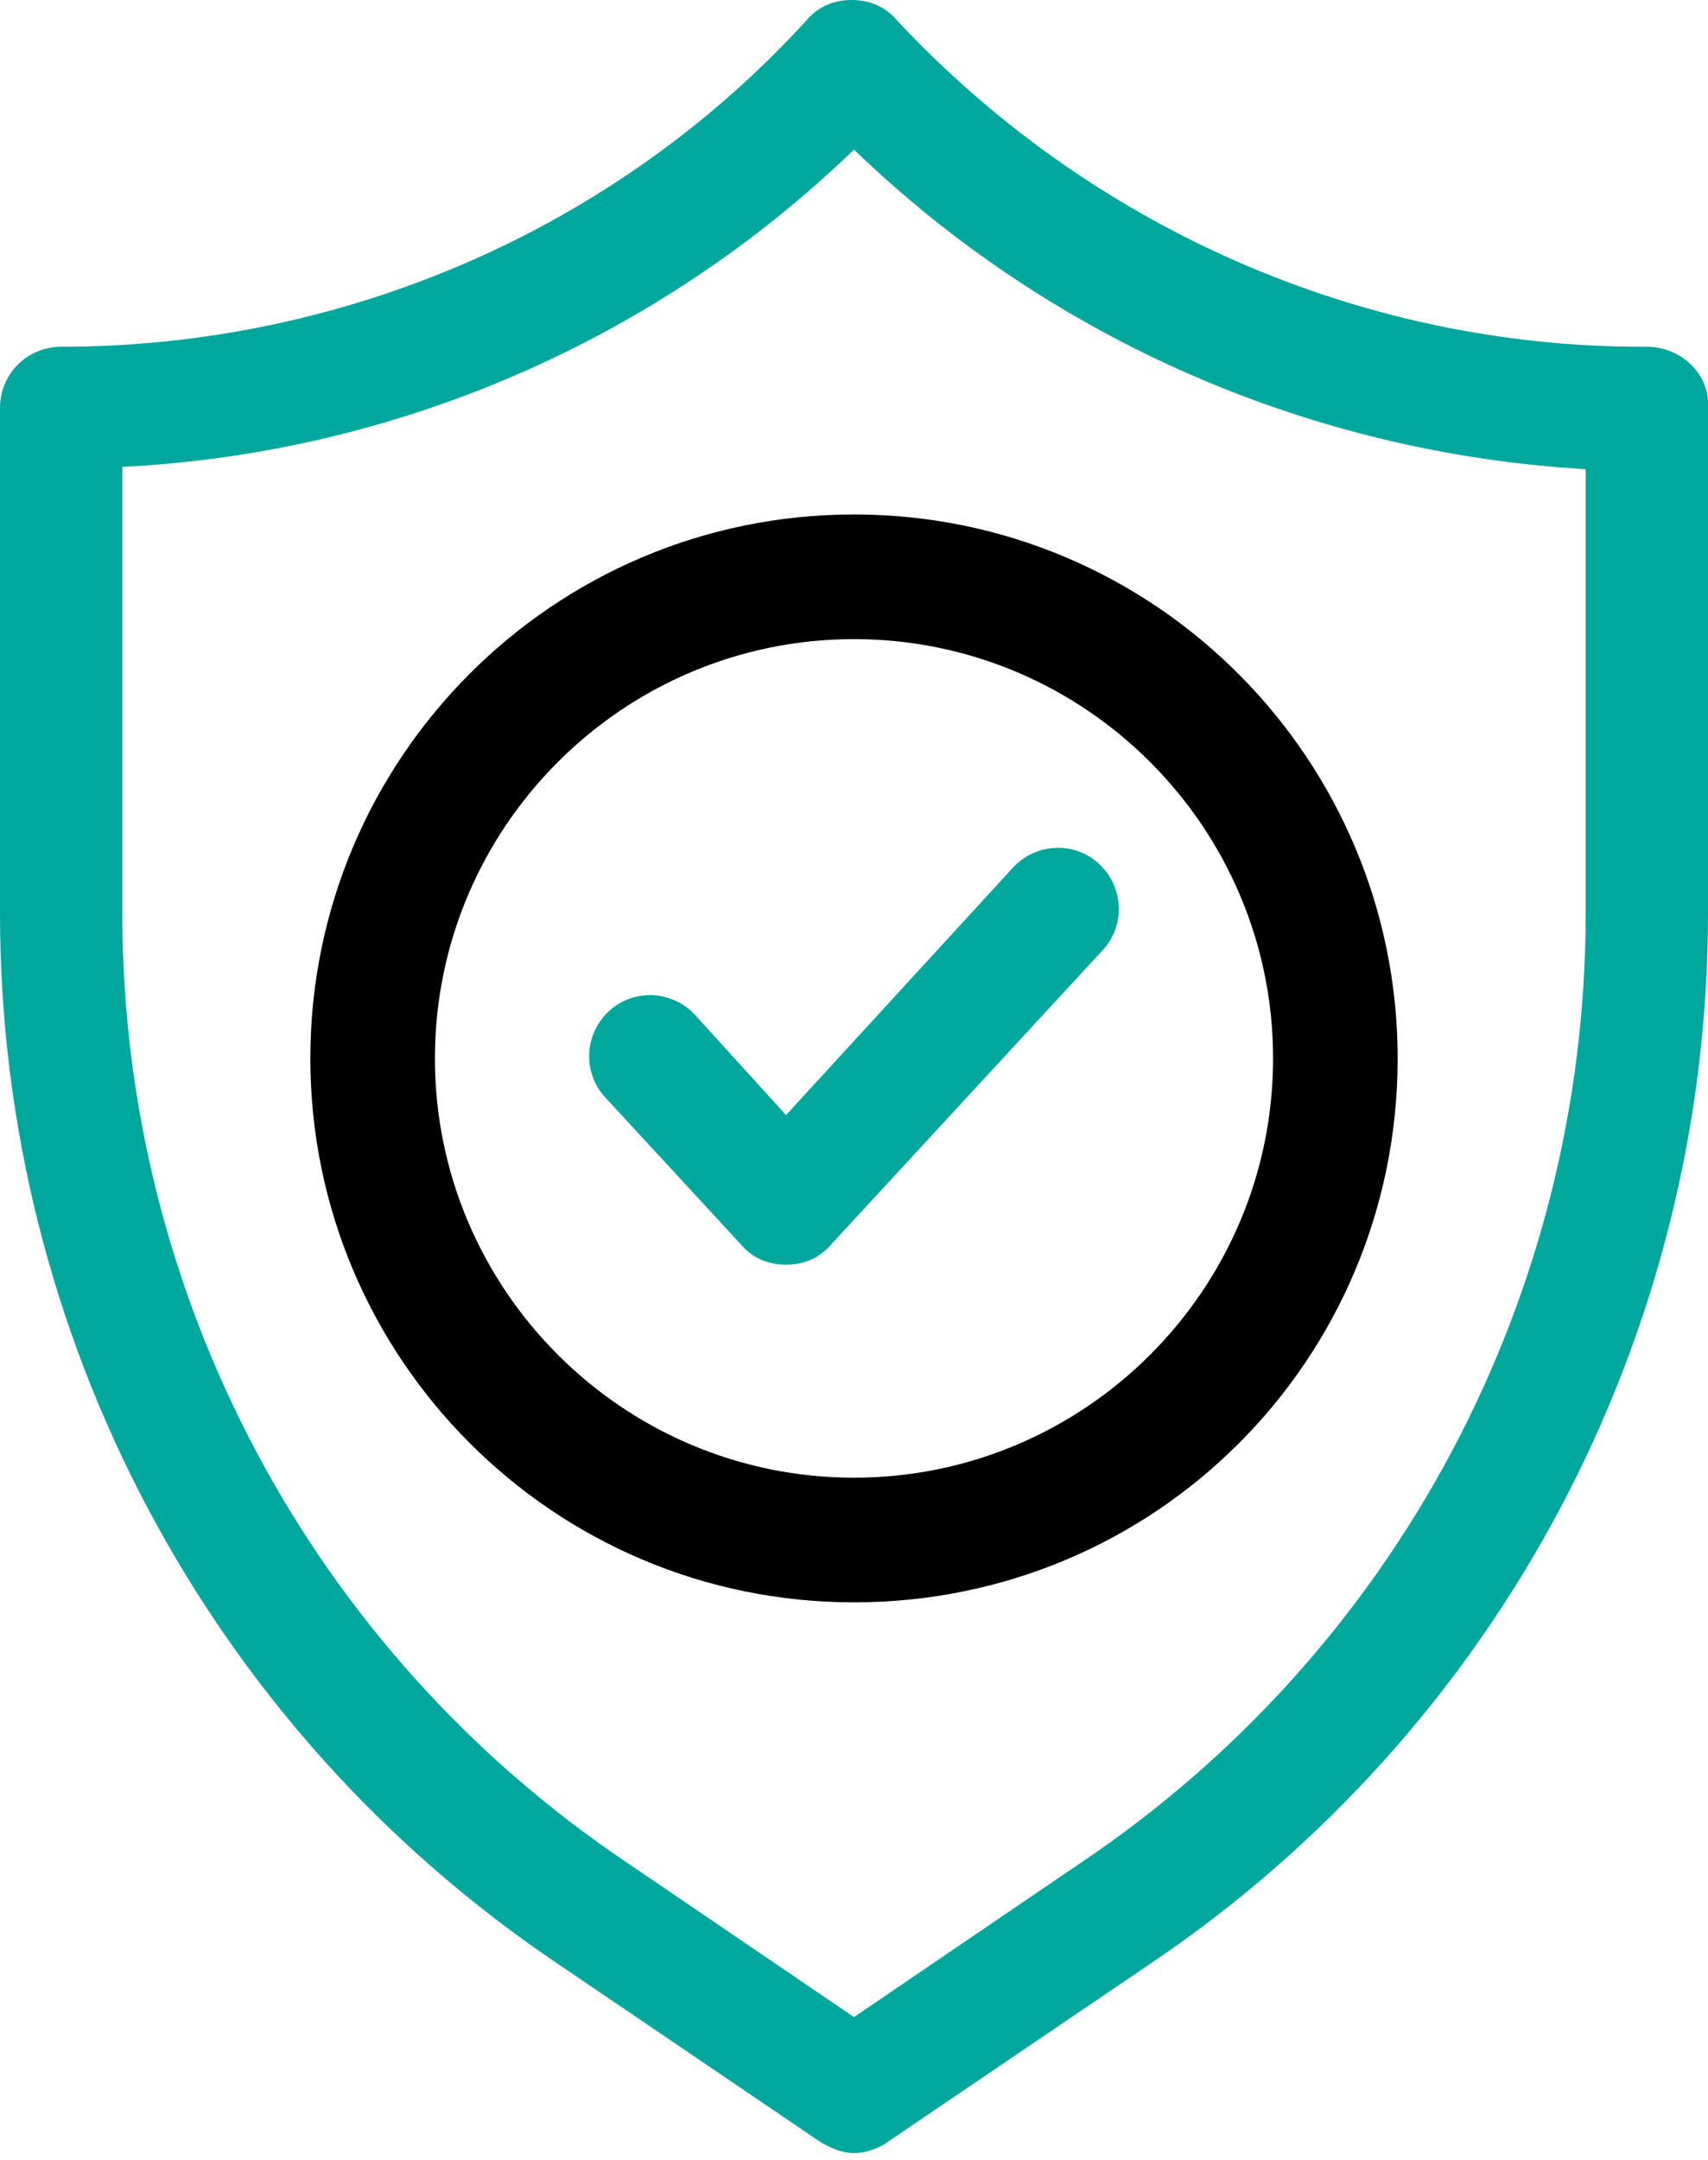 <?xml version="1.0" encoding="utf-8"?>
<!-- Generator: Adobe Illustrator 25.0.0, SVG Export Plug-In . SVG Version: 6.00 Build 0)  -->
<svg version="1.1" id="Calque_1" xmlns="http://www.w3.org/2000/svg" xmlns:xlink="http://www.w3.org/1999/xlink" x="0px" y="0px"
	 viewBox="0 0 75.4 95.3" style="enable-background:new 0 0 75.4 95.3;" xml:space="preserve">
<style type="text/css">
	.st0{fill:#00A79D;}
</style>
<g>
	<path class="st0" d="M72.7,15.3h-0.2C60,15.3,48.1,10,39.6,0.9c-0.5-0.6-1.2-0.9-2-0.9s-1.5,0.3-2,0.9
		c-8.4,9.2-20.4,14.4-32.9,14.4l0,0C1.2,15.3,0,16.5,0,18v22.3c0,18.6,9.2,36,24.7,46.4l11.5,7.8c0.5,0.3,1,0.5,1.5,0.5
		s1.1-0.2,1.5-0.5l11.5-7.8c15.5-10.4,24.7-27.8,24.7-46.4V18C75.5,16.5,74.2,15.3,72.7,15.3z M70,40.3c0,16.8-8.3,32.5-22.3,41.9
		l-10,6.8l-10-6.8c-14-9.4-22.3-25.1-22.3-41.9V20.6C17.5,20,29,15,37.7,6.6C46.4,15,57.9,20,70,20.7V40.3z"/>
	<path d="M13.7,46.7c0,13.2,10.7,24,24,24s24-10.7,24-24c0-13.2-10.7-24-24-24S13.7,33.5,13.7,46.7z M56.2,46.7
		c0,10.2-8.3,18.5-18.5,18.5s-18.5-8.3-18.5-18.5s8.3-18.5,18.5-18.5S56.2,36.5,56.2,46.7z"/>
	<path class="st0" d="M30.7,44.8c-1-1.1-2.7-1.2-3.8-0.2s-1.2,2.7-0.2,3.8l6,6.5c0.5,0.6,1.2,0.9,2,0.9s1.5-0.3,2-0.9l12-13
		c1-1.1,0.9-2.8-0.2-3.8c-1.1-1-2.8-0.9-3.8,0.2l-10,10.9L30.7,44.8z"/>
</g>
</svg>
